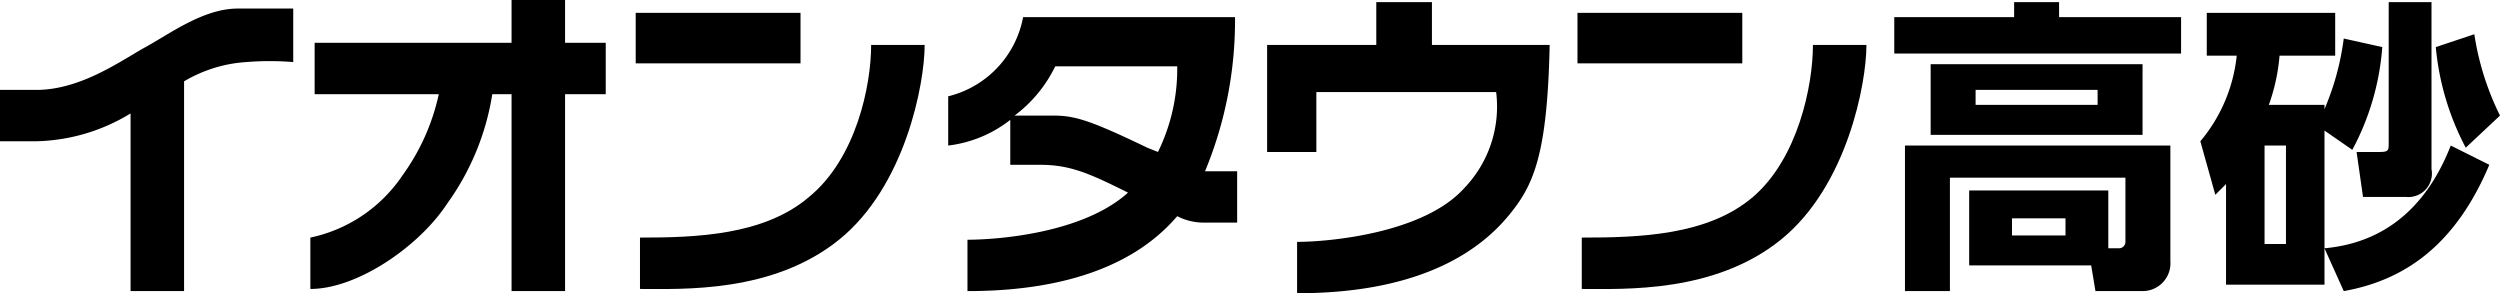 <svg xmlns="http://www.w3.org/2000/svg" viewBox="0 0 116.8 13.7"><title>takasago</title><rect x="29.7" y="0.6" width="7.7" height="2.36" fill="#000000"/><path d="M37.8,9.2c-2.1,1.8-5.3,1.9-7.9,1.9v2.4c2,0,6.2.2,9.3-2.3s4-7.3,4-9.1H40.7c0,1.9-.7,5.3-2.9,7.1" fill="#000000"/><rect x="73.7" y="0.6" width="7.7" height="2.36" fill="#000000"/><path d="M84.7,2.1c0,1.9-.7,5.3-2.8,7.1s-5.3,1.9-8,1.9v2.4c2,0,6.2.2,9.3-2.3s4-7.3,4-9.1Z" fill="#000000"/><path d="M26.4,0H23.9V2H14.7V4.4h5.8a10.1,10.1,0,0,1-1.7,3.8,6.9,6.9,0,0,1-4.3,2.9v2.4c2.2,0,5.1-2,6.4-4A11.9,11.9,0,0,0,23,4.4h.9v9.2h2.5V4.4h1.9V2H26.4Z" fill="#000000"/><path d="M11.1.4C9.5.4,7.9,1.6,6.8,2.2s-3,2-5.1,2H0V6.6H1.7A8.8,8.8,0,0,0,6.1,5.3v8.3H8.6V3.8a6.5,6.5,0,0,1,2.9-.9,13.5,13.5,0,0,1,2.2,0V.4H11.1" fill="#000000"/><path d="M56.3,8A18.4,18.4,0,0,0,57.7.8H47.8a4.7,4.7,0,0,1-3.5,3.7V6.8a5.8,5.8,0,0,0,2.9-1.2V7.7h1.4c1.4,0,2.3.4,4.1,1.3-2.1,1.9-6.1,2.2-7.5,2.2v2.4c6,0,8.6-2.1,9.8-3.5a2.7,2.7,0,0,0,1.2.3h1.6V8H56.3m-2.2-.9-.5-.2c-2.7-1.3-3.4-1.5-4.4-1.5H47.4a6.3,6.3,0,0,0,1.9-2.3H55a8.8,8.8,0,0,1-.9,4" fill="#000000"/><path d="M66.9.1H64.3v2H59.2v5h2.3V4.3h8.4a5.5,5.5,0,0,1-1.5,4.5c-1.9,2.1-6.3,2.5-7.8,2.5v2.4c6.6,0,9.1-2.6,10.1-3.9S72.3,7,72.4,2.1H66.9Z" fill="#000000"/><path d="M101.9,2.5H88.5V.8h5.6V.1h2.1V.8h5.7ZM92,12.4V8.9h6.5v2.7H99a.3.3,0,0,0,.3-.3v-3H91.1v5.3H89V6.8h12.4v5.4a1.3,1.3,0,0,1-1.3,1.4H97.9l-.2-1.2Zm8.1-6.1H90.2V3h9.9ZM98,4.2H92.3v.7H98Zm-1.5,6H94V11h2.5Z" fill="#000000"/><path d="M111.3,2.2A12,12,0,0,1,109.9,7l-1.3-.9v7.2H104V8.6l-.5.5-.7-2.5a7.4,7.4,0,0,0,1.7-4h-1.4V.6h6v2h-2.6a8.9,8.9,0,0,1-.5,2.3h2.6v.2a12.4,12.4,0,0,0,.9-3.3Zm-4.5,4.6h-1v4.6h1Zm1.8,4.8c3.3-.3,5-2.5,5.9-4.8l1.8.9c-1.6,3.8-4,5.4-6.8,5.9Zm5-11.5V7.9a1.1,1.1,0,0,1-1.2,1.3h-2l-.3-2.1h1.1c.4,0,.4-.1.4-.4V.1Zm2,1.5a12.9,12.9,0,0,0,1.2,3.8l-1.6,1.5a12.5,12.5,0,0,1-1.4-4.7Z" fill="#000000"/></svg>